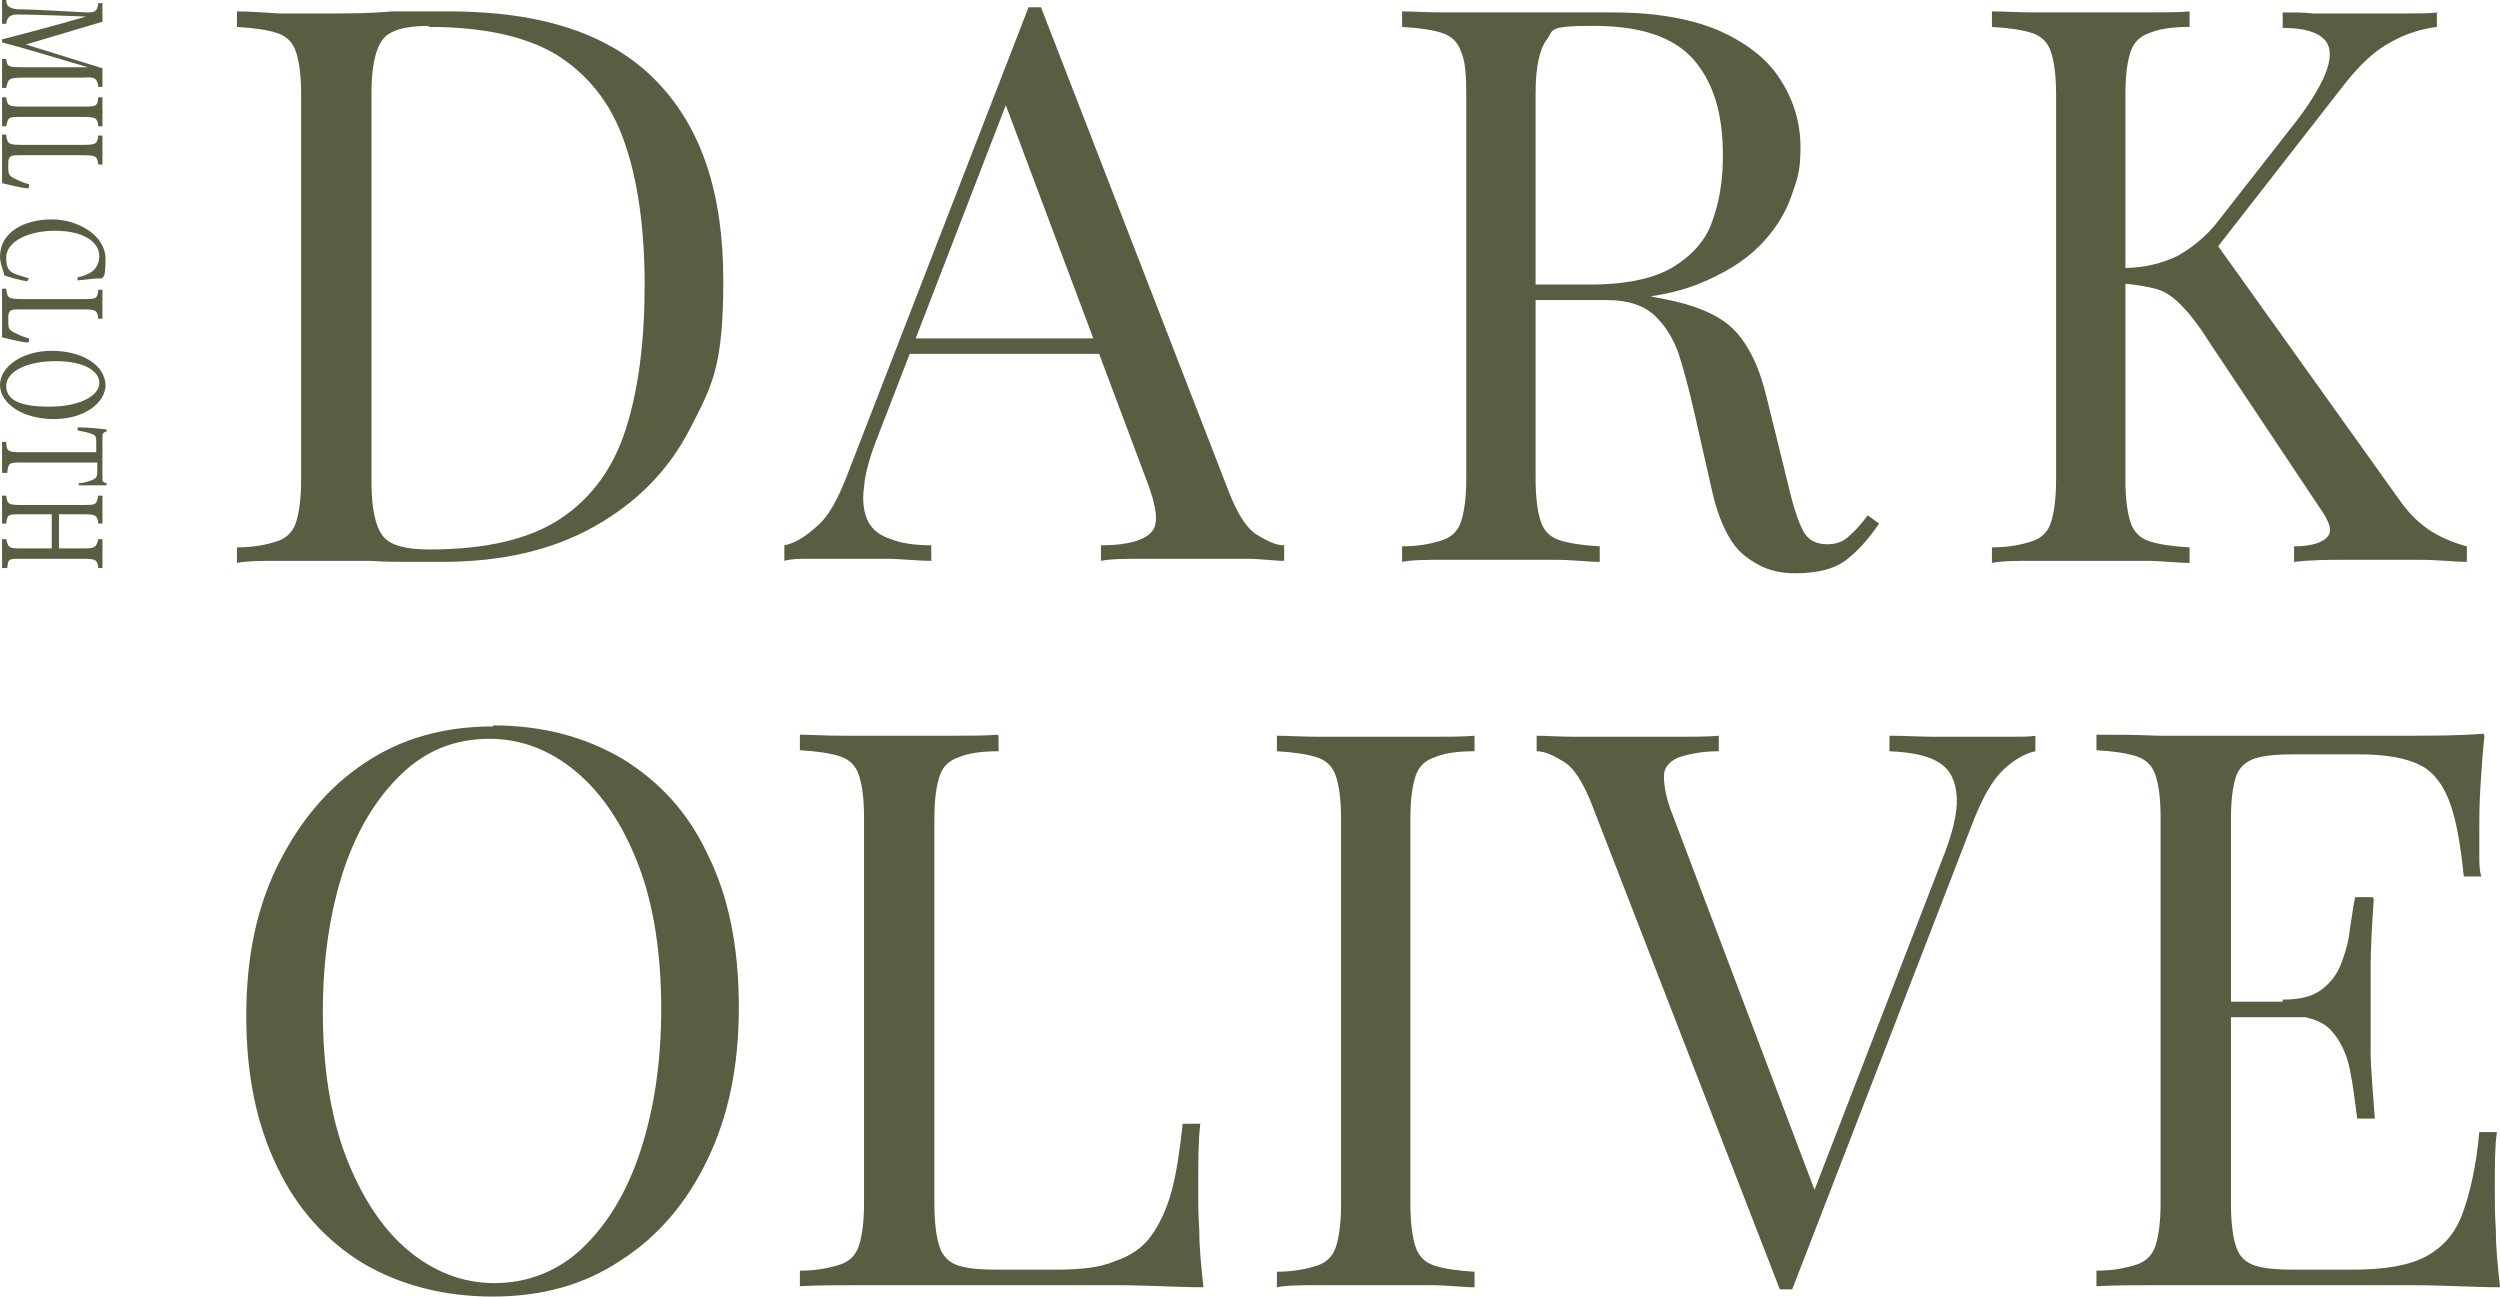 <?xml version="1.0" encoding="UTF-8"?>
<svg id="_レイヤー_1" data-name="レイヤー 1" xmlns="http://www.w3.org/2000/svg" width="241.6" height="125.3" version="1.1" viewBox="0 0 241.6 125.3">
  <defs>
    <style>
      .cls-1 {
        fill: #5b5d42;
        stroke-width: 0px;
      }
    </style>
  </defs>
  <g>
    <path class="cls-1" d="M43.4,1.1c9,0,15.6,2.2,20,6.7,4.4,4.5,6.5,10.9,6.5,19.3s-1.1,10.2-3.2,14.3c-2.1,4.1-5.2,7.2-9.3,9.5-4.1,2.3-9,3.4-14.7,3.4s-1.8,0-3,0c-1.3,0-2.5,0-3.9-.1-1.3,0-2.5,0-3.6,0-1.8,0-3.5,0-5.2,0-1.7,0-3.1,0-4.1.2v-1.5c1.7,0,3-.3,3.9-.6.9-.3,1.5-.9,1.8-1.8.3-.9.5-2.3.5-4.1V9.1c0-1.9-.2-3.2-.5-4.1-.3-.9-.9-1.5-1.8-1.8-.9-.3-2.2-.5-3.9-.6v-1.5c1.1,0,2.4.1,4.1.2,1.7,0,3.4,0,5,0,1.8,0,3.7,0,5.9-.2,2.2,0,4,0,5.4,0ZM41.5,2.5c-2.3,0-3.8.4-4.5,1.3-.7.9-1.1,2.6-1.1,5.2v37.6c0,2.6.4,4.3,1.1,5.2.7.9,2.2,1.3,4.5,1.3,5.5,0,9.7-1,12.7-3,3-2,5.1-4.9,6.3-8.7,1.2-3.8,1.8-8.4,1.8-13.9s-.7-10.3-2-13.9c-1.3-3.7-3.5-6.4-6.5-8.3-3-1.8-7.1-2.7-12.4-2.7Z"/>
    <path class="cls-1" d="M100.6.7l18.3,47.2c.8,1.9,1.6,3.2,2.6,3.8,1,.6,1.8,1,2.6,1v1.5c-1,0-2.2-.2-3.7-.2-1.5,0-2.9,0-4.4,0s-3.8,0-5.5,0c-1.7,0-3.1,0-4.1.2v-1.5c2.6,0,4.2-.5,4.9-1.3.7-.8.5-2.4-.5-5l-14-37.3,1.2-1-13.1,33.9c-.8,2-1.3,3.7-1.4,5.1-.2,1.4,0,2.5.4,3.3.4.8,1.2,1.4,2.2,1.7,1,.4,2.3.6,3.9.6v1.5c-1.4,0-2.9-.2-4.4-.2-1.5,0-2.9,0-4.2,0s-2.3,0-3.2,0c-.9,0-1.7,0-2.4.2v-1.5c1-.2,2-.8,3.1-1.8,1.1-.9,2-2.5,2.9-4.8L99.4.7h1.2ZM109.8,32.7v1.5h-22.4l.8-1.5h21.6Z"/>
    <path class="cls-1" d="M135.4,1.1c1.1,0,2.4.1,4.1.1,1.7,0,3.4,0,5,0,2.4,0,4.6,0,6.8,0,2.2,0,3.7,0,4.6,0,4.1,0,7.4.6,10.1,1.7,2.7,1.2,4.7,2.7,6,4.7,1.3,2,2,4.2,2,6.6s-.3,3.1-.9,4.8c-.6,1.7-1.6,3.3-3.1,4.8-1.5,1.5-3.5,2.7-6,3.7-2.6,1-5.8,1.5-9.7,1.5h-7.2v-1.5h6.5c3.6,0,6.3-.6,8.1-1.7s3.2-2.6,3.8-4.5c.7-1.9,1-4,1-6.3,0-4-.9-7-2.8-9.2-1.9-2.2-5.1-3.3-9.7-3.3s-3.8.4-4.5,1.3c-.7.9-1.1,2.6-1.1,5.2v37.3c0,1.8.2,3.2.5,4.1.3.9.9,1.5,1.8,1.8.9.3,2.2.5,3.9.6v1.5c-1.2,0-2.6-.2-4.3-.2-1.7,0-3.5,0-5.2,0s-3.8,0-5.5,0c-1.7,0-3.1,0-4.1.2v-1.5c1.7,0,3-.3,3.9-.6.9-.3,1.5-.9,1.8-1.8s.5-2.3.5-4.1V9.1c0-1.9-.1-3.2-.5-4.1-.3-.9-.9-1.5-1.8-1.8-.9-.3-2.2-.5-3.9-.6v-1.5ZM147.3,27.8c2.7.1,4.8.2,6.4.3s2.8.2,3.8.3c1,.1,1.9.2,2.8.4,3.4.6,5.8,1.6,7.2,3,1.5,1.5,2.6,3.8,3.3,6.9l1.9,7.7c.5,2.2,1,3.8,1.5,4.8.5,1,1.3,1.4,2.4,1.4.9,0,1.6-.3,2.1-.8.6-.5,1.2-1.2,1.8-2l1.1.8c-1.1,1.6-2.1,2.7-3.3,3.6-1.1.8-2.7,1.2-4.8,1.2s-3.5-.6-4.9-1.7c-1.4-1.1-2.5-3.3-3.2-6.5l-1.7-7.5c-.5-2.2-1-4-1.5-5.6-.6-1.6-1.4-2.8-2.4-3.7-1-.9-2.5-1.4-4.5-1.4h-8.1l-.2-1.3Z"/>
    <path class="cls-1" d="M211.6,1.1v1.5c-1.7,0-3,.2-3.9.6-.9.3-1.5.9-1.8,1.8-.3.9-.5,2.2-.5,4.1v37.3c0,1.8.2,3.2.5,4.1.3.9.9,1.5,1.8,1.8.9.3,2.2.5,3.9.6v1.5c-1.2,0-2.6-.2-4.3-.2-1.7,0-3.5,0-5.2,0s-3.8,0-5.5,0c-1.7,0-3.1,0-4.1.2v-1.5c1.7,0,3-.3,3.9-.6.9-.3,1.5-.9,1.8-1.8.3-.9.5-2.3.5-4.1V9.1c0-1.9-.2-3.2-.5-4.1-.3-.9-.9-1.5-1.8-1.8-.9-.3-2.2-.5-3.9-.6v-1.5c1.1,0,2.4.1,4.1.1,1.7,0,3.5,0,5.5,0s3.5,0,5.2,0c1.7,0,3.2,0,4.3-.1ZM235.5,1.1v1.5c-1.6.2-3.1.7-4.5,1.5-1.5.8-2.9,2.1-4.4,4l-14.5,18.6,1.7-3.7,18,25.2c.9,1.3,1.8,2.2,2.8,2.9,1,.7,2.3,1.3,3.8,1.7v1.5c-1.2,0-2.7-.2-4.5-.2-1.8,0-3.3,0-4.5,0s-1.9,0-3.1,0c-1.2,0-2.8,0-4.6.2v-1.5c1.7,0,2.8-.4,3.2-.9.5-.5.3-1.3-.5-2.5l-11-16.5c-1-1.6-1.9-2.7-2.7-3.5-.8-.8-1.6-1.3-2.4-1.5-.8-.2-1.9-.4-3.1-.5v-1.5c2.1,0,3.9-.5,5.3-1.2,1.4-.8,2.6-1.8,3.6-3l7.2-9.2c1.7-2.1,2.8-3.9,3.4-5.3.6-1.5.6-2.6,0-3.3-.7-.8-2-1.2-4.1-1.2v-1.5c1,0,1.9,0,2.9.1,1,0,2,0,3,0,1,0,1.9,0,2.7,0,1.3,0,2.5,0,3.6,0,1.1,0,2,0,2.8-.1Z"/>
    <path class="cls-1" d="M47.6,70.1c4.8,0,8.9,1.1,12.5,3.2,3.6,2.2,6.4,5.2,8.3,9.3,2,4,3,8.9,3,14.7s-1,10.5-3,14.7c-2,4.2-4.8,7.5-8.4,9.8-3.6,2.4-7.7,3.5-12.4,3.5s-8.9-1.1-12.5-3.2c-3.6-2.2-6.4-5.3-8.3-9.3-2-4.1-3-8.9-3-14.6s1-10.5,3.1-14.7c2.1-4.2,4.9-7.5,8.4-9.8,3.6-2.4,7.7-3.5,12.4-3.5ZM47.3,71.4c-3.3,0-6.1,1.1-8.5,3.4-2.4,2.3-4.3,5.4-5.6,9.3-1.3,4-2,8.5-2,13.7s.7,9.9,2.2,13.9c1.5,3.9,3.5,7,6,9.1,2.5,2.1,5.3,3.2,8.4,3.2s6.1-1.1,8.5-3.4c2.4-2.3,4.3-5.4,5.6-9.4,1.3-4,2-8.5,2-13.7s-.7-10-2.2-13.9c-1.5-3.9-3.5-6.9-6-9-2.5-2.1-5.3-3.2-8.4-3.2Z"/>
    <path class="cls-1" d="M96.5,71.1v1.5c-1.7,0-3,.2-3.9.6-.9.3-1.5.9-1.8,1.8-.3.9-.5,2.2-.5,4.1v37.3c0,1.8.2,3.2.5,4.1.3.9.9,1.5,1.8,1.8.9.3,2.2.4,3.9.4h5.5c2.4,0,4.3-.2,5.7-.8,1.5-.5,2.7-1.3,3.5-2.4s1.5-2.5,2-4.3c.5-1.8.8-4,1.1-6.6h1.7c-.2,1.6-.2,3.6-.2,6.2s0,2.3.1,4.1c0,1.8.2,3.6.4,5.5-2.6,0-5.4-.2-8.6-.2-3.2,0-6.1,0-8.6,0h-4.2c-1.7,0-3.6,0-5.6,0-2,0-4,0-6.1,0-2.1,0-4,0-5.9.1v-1.5c1.7,0,3-.3,3.9-.6.9-.3,1.5-.9,1.8-1.8.3-.9.5-2.3.5-4.1v-37.3c0-1.9-.2-3.2-.5-4.1-.3-.9-.9-1.5-1.8-1.8-.9-.3-2.2-.5-3.9-.6v-1.5c1.1,0,2.4.1,4.1.1,1.7,0,3.5,0,5.5,0s3.5,0,5.2,0c1.7,0,3.2,0,4.3-.1Z"/>
    <path class="cls-1" d="M142.5,71.1v1.5c-1.7,0-3,.2-3.9.6-.9.3-1.5.9-1.8,1.8-.3.9-.5,2.2-.5,4.1v37.3c0,1.8.2,3.2.5,4.1.3.9.9,1.5,1.8,1.8.9.3,2.2.5,3.9.6v1.5c-1.2,0-2.6-.2-4.3-.2s-3.5,0-5.2,0-3.8,0-5.5,0-3.1,0-4.1.2v-1.5c1.7,0,3-.3,3.9-.6.9-.3,1.5-.9,1.8-1.8.3-.9.5-2.3.5-4.1v-37.3c0-1.9-.2-3.2-.5-4.1-.3-.9-.9-1.5-1.8-1.8-.9-.3-2.2-.5-3.9-.6v-1.5c1.1,0,2.4.1,4.1.1,1.7,0,3.5,0,5.5,0s3.5,0,5.2,0c1.7,0,3.2,0,4.3-.1Z"/>
    <path class="cls-1" d="M196.7,71.1v1.5c-1,.2-2,.8-3,1.7-1.1,1-2,2.6-2.9,4.8l-17.6,45.5h-1.2l-18.3-47.2c-.8-1.9-1.6-3.2-2.6-3.8-1-.6-1.8-1-2.6-1v-1.5c1,0,2.2.1,3.7.1,1.5,0,2.9,0,4.3,0s3.8,0,5.5,0c1.7,0,3.1,0,4.1-.1v1.5c-1.7,0-3,.3-3.9.6-.9.4-1.4,1-1.4,1.8,0,.9.2,2.2.9,3.9l14,37-1.2,1.3,13.1-33.9c1.1-2.7,1.6-4.8,1.5-6.3s-.6-2.6-1.7-3.3c-1.1-.7-2.7-1-4.8-1.1v-1.5c1.5,0,2.9.1,4.4.1,1.5,0,2.9,0,4.2,0s2.4,0,3.2,0c.9,0,1.7,0,2.4-.1Z"/>
    <path class="cls-1" d="M240.1,71.1c-.2,1.8-.3,3.5-.4,5.1s-.1,2.9-.1,3.8,0,1.8,0,2.6c0,.8,0,1.5.2,2.1h-1.7c-.3-3-.7-5.3-1.3-7s-1.5-3-2.8-3.7c-1.3-.7-3.3-1.1-6-1.1h-6.2c-1.7,0-3,.1-3.9.4-.9.3-1.5.9-1.8,1.7-.3.9-.5,2.2-.5,4.1v37.3c0,1.8.2,3.2.5,4.1.3.9.9,1.5,1.8,1.8.9.3,2.2.4,3.9.4h5.5c3.2,0,5.5-.4,7.2-1.3,1.6-.9,2.8-2.2,3.5-4.2.7-1.9,1.3-4.5,1.6-7.8h1.7c-.2,1.4-.2,3.2-.2,5.4s0,2.3.1,4.1c0,1.8.2,3.6.4,5.5-2.6,0-5.4-.2-8.6-.2-3.2,0-6.1,0-8.6,0h-4.2c-1.7,0-3.6,0-5.6,0-2,0-4,0-6.1,0-2.1,0-4,0-5.9.1v-1.5c1.7,0,3-.3,3.9-.6.9-.3,1.5-.9,1.8-1.8.3-.9.5-2.3.5-4.1v-37.3c0-1.9-.2-3.2-.5-4.1-.3-.9-.9-1.5-1.8-1.8-.9-.3-2.2-.5-3.9-.6v-1.5c1.9,0,3.8,0,5.9.1,2.1,0,4.1,0,6.1,0,2,0,3.9,0,5.6,0h4.2c2.3,0,4.9,0,7.8,0,2.9,0,5.5,0,7.8-.2ZM227.2,96.8v1.5h-13.7v-1.5h13.7ZM229.4,86.9c-.2,2.9-.3,5-.3,6.5s0,2.9,0,4.1,0,2.6,0,4.1c0,1.5.2,3.7.4,6.5h-1.7c-.2-1.6-.4-3.2-.7-4.7-.3-1.5-.9-2.8-1.8-3.8-.9-1-2.5-1.5-4.7-1.5v-1.5c1.7,0,2.9-.3,3.8-1,.9-.7,1.5-1.5,1.9-2.6.4-1.1.7-2.1.8-3.3.2-1.1.3-2.1.5-3h1.7Z"/>
  </g>
  <g>
    <path class="cls-1" d="M.2,5.7h.4c.1.8.2.8,1.8.8h6.1C5.8,5.7,1.8,4.5.2,4.1v-.3c1.6-.4,5.4-1.4,8.1-2.2-5.2-.2-6.3-.2-6.6-.2-.8,0-1,.3-1.1.9H.2V0h.4c0,.6.3.8,1.1.9.6,0,1.2,0,6.6.3.8,0,1.1,0,1.2-.9h.4v1.8l-7.4,2.2,7.4,2.3v1.8h-.4c-.1-.8-.3-1-1.4-.9H2.4c-1.6,0-1.6.1-1.8,1H.2v-2.7Z"/>
    <path class="cls-1" d="M.2,9.4h.4c.1.8.2.9,1.5.9h5.9c1.3,0,1.4,0,1.5-.9h.4v2.8h-.4c-.1-.8-.2-.9-1.5-.9H2.1c-1.3,0-1.3,0-1.5.9H.2v-2.8Z"/>
    <path class="cls-1" d="M2.7,18.2c-.5,0-2.1-.4-2.5-.5v-4.7h.4c.1.9.2,1,1.5,1h5.9c1.3,0,1.4-.1,1.5-.9h.4v2.8h-.4c-.1-.8-.2-.9-1.5-.9H2c-.9,0-1.1,0-1.2.6,0,0,0,.7,0,.7,0,.5.1.7.5.9.4.2,1,.5,1.5.6v.3Z"/>
    <path class="cls-1" d="M2.7,27.2c-.7-.1-1.8-.4-2.3-.6,0-.3-.4-1.1-.4-1.8,0-2.4,2.4-3.6,5-3.6s5.2,1.6,5.2,3.8-.3,1.6-.3,1.9c-.7,0-1.6.1-2.4.2v-.3c.9-.2,1.5-.5,1.8-1,.2-.3.3-.7.3-1,0-1.6-1.8-2.5-4.3-2.5s-4.7,1-4.7,2.6.7,1.5,2.2,2l-.2.3Z"/>
    <path class="cls-1" d="M2.7,33.1c-.5,0-2.1-.4-2.5-.5v-4.7h.4c.1.9.2,1,1.5,1h5.9c1.3,0,1.4,0,1.5-.9h.4v2.8h-.4c-.1-.8-.2-.9-1.5-.9H2c-.9,0-1.1,0-1.2.6,0,0,0,.7,0,.7,0,.5.1.7.5.9.4.2,1,.5,1.5.6v.3Z"/>
    <path class="cls-1" d="M10.2,37.2c0,1.7-2,3.3-5,3.3s-5.2-1.5-5.2-3.3,2.2-3.3,5-3.3,5.2,1.3,5.2,3.4ZM9.6,37c0-1.1-1.4-2.1-4.2-2.1s-4.8,1-4.8,2.4,1.4,2,4.2,2,4.8-1,4.8-2.3Z"/>
    <path class="cls-1" d="M7.6,46.7c.5,0,1-.2,1.3-.3.4-.2.5-.3.5-.8v-.9H2.1c-1.2,0-1.3,0-1.4,1H.2v-3h.4c0,.9.2,1,1.4,1h7.3v-.9c0-.6,0-.7-.5-.9-.3-.1-.7-.2-1.3-.3v-.3c.9,0,1.9.1,2.8.2v.2c-.4.1-.4.3-.4.5v4c0,.3,0,.4.4.5v.2c-.7,0-1.8,0-2.7,0v-.3Z"/>
    <path class="cls-1" d="M9.5,54.9c-.1-.8-.2-.9-1.5-.9H2.1c-1.3,0-1.3,0-1.4.9H.2v-2.8h.4c.2.8.2.9,1.4.9h3v-3.3h-3c-1.2,0-1.3,0-1.4.9H.2v-2.7h.4c.1.8.2.9,1.4.9h6c1.3,0,1.3,0,1.5-.9h.4v2.7h-.4c-.1-.8-.2-.9-1.5-.9h-2.3v3.3h2.3c1.2,0,1.3-.1,1.5-.9h.4v2.8h-.4Z"/>
  </g>
</svg>